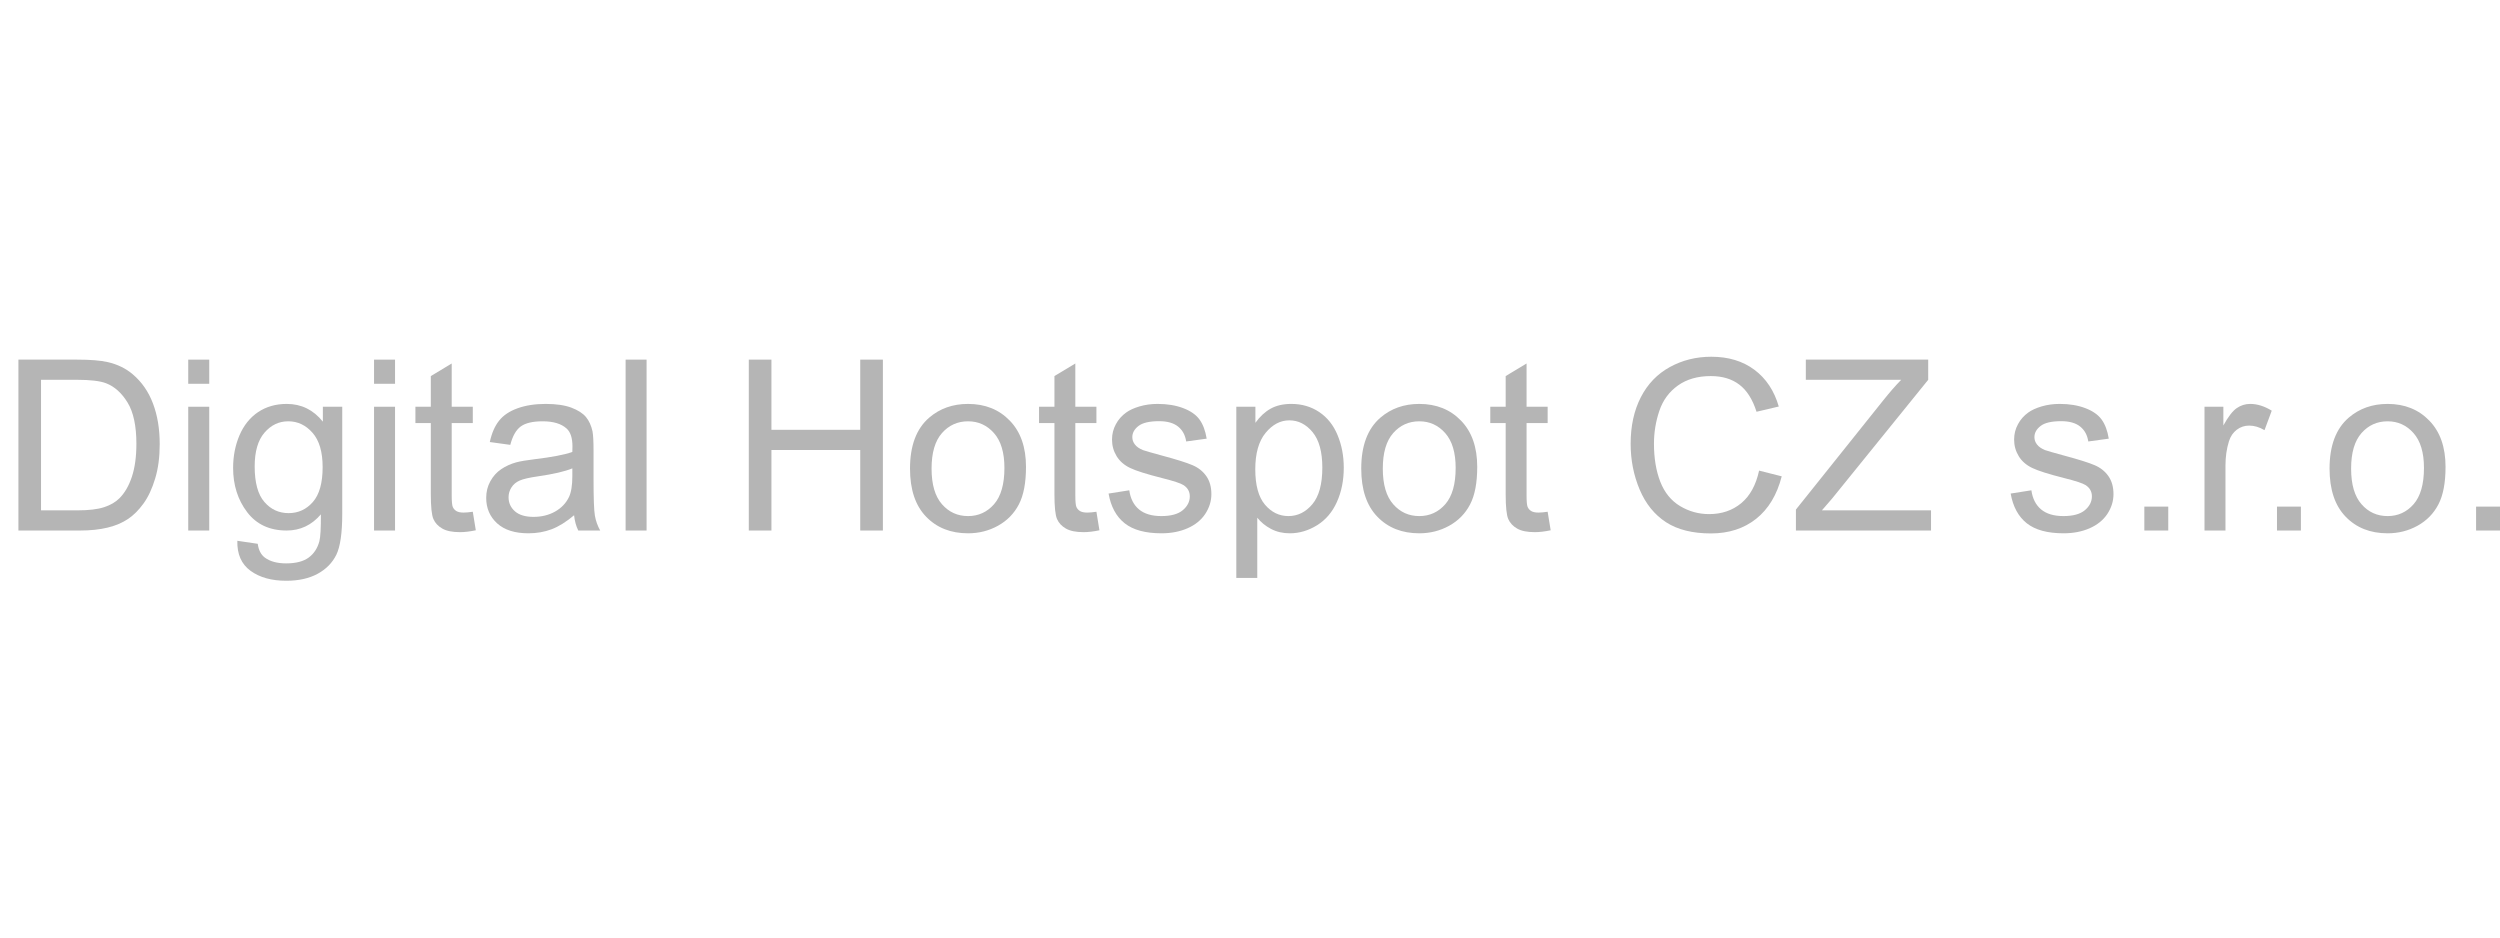 <?xml version="1.0" encoding="UTF-8"?>
<!DOCTYPE svg PUBLIC "-//W3C//DTD SVG 1.1//EN" "http://www.w3.org/Graphics/SVG/1.1/DTD/svg11.dtd">
<!-- Creator: CorelDRAW -->
<svg xmlns="http://www.w3.org/2000/svg" xml:space="preserve" width="240" height="90" style="shape-rendering:geometricPrecision; text-rendering:geometricPrecision; image-rendering:optimizeQuality; fill-rule:evenodd; clip-rule:evenodd"
viewBox="0 0 559.795 50.166"
 xmlns:xlink="http://www.w3.org/1999/xlink">
 <defs>
  <style type="text/css">
   <![CDATA[
    .fil0 {fill:#B5B5B5;fill-rule:nonzero}
   ]]>
  </style>
 </defs>
 <g id="Vrstva_x0020_1">
  <path class="fil0" d="M4.125 38.914l0 -38.265 13.176 0c2.976,0 5.248,0.187 6.816,0.553 2.192,0.499 4.063,1.417 5.613,2.735 2.013,1.71 3.528,3.885 4.525,6.54 1.008,2.655 1.507,5.683 1.507,9.096 0,2.904 -0.339,5.479 -1.025,7.724 -0.678,2.246 -1.541,4.107 -2.611,5.577 -1.06,1.47 -2.218,2.628 -3.483,3.466 -1.257,0.846 -2.779,1.488 -4.562,1.924 -1.79,0.436 -3.839,0.65 -6.147,0.65l-13.81 0zm5.061 -4.517l8.17 0c2.521,0 4.508,-0.232 5.942,-0.705 1.434,-0.472 2.575,-1.131 3.43,-1.986 1.202,-1.194 2.139,-2.815 2.807,-4.838 0.668,-2.032 1.007,-4.481 1.007,-7.376 0,-4 -0.659,-7.074 -1.969,-9.222 -1.318,-2.156 -2.914,-3.59 -4.794,-4.321 -1.354,-0.526 -3.546,-0.784 -6.548,-0.784l-8.044 0 0 29.231z"/>
  <path id="1" class="fil0" d="M42.148 6.058l0 -5.408 4.704 0 0 5.408 -4.704 0zm0 32.857l0 -27.717 4.704 0 0 27.717 -4.704 0z"/>
  <path id="12" class="fil0" d="M53.142 41.213l4.571 0.676c0.187,1.408 0.722,2.432 1.586,3.083 1.167,0.865 2.762,1.301 4.775,1.301 2.183,0 3.857,-0.436 5.043,-1.301 1.185,-0.872 1.977,-2.093 2.396,-3.653 0.25,-0.962 0.356,-2.967 0.339,-6.031 -2.049,2.415 -4.606,3.626 -7.671,3.626 -3.813,0 -6.762,-1.372 -8.847,-4.125 -2.085,-2.744 -3.136,-6.049 -3.136,-9.889 0,-2.646 0.481,-5.087 1.434,-7.323 0.962,-2.236 2.352,-3.965 4.169,-5.186 1.817,-1.211 3.956,-1.826 6.405,-1.826 3.27,0 5.969,1.327 8.091,3.973l0 -3.341 4.338 0 0 23.956c0,4.312 -0.445,7.377 -1.318,9.177 -0.882,1.799 -2.272,3.224 -4.179,4.267 -1.906,1.043 -4.249,1.568 -7.037,1.568 -3.305,0 -5.979,-0.748 -8.009,-2.236 -2.04,-1.488 -3.021,-3.724 -2.949,-6.717zm3.885 -16.652c0,3.636 0.722,6.291 2.173,7.956 1.444,1.674 3.252,2.503 5.426,2.503 2.156,0 3.965,-0.829 5.426,-2.486 1.461,-1.666 2.192,-4.267 2.192,-7.822 0,-3.394 -0.748,-5.951 -2.253,-7.671 -1.506,-1.72 -3.324,-2.584 -5.444,-2.584 -2.085,0 -3.857,0.846 -5.327,2.548 -1.461,1.693 -2.192,4.215 -2.192,7.555z"/>
  <path id="123" class="fil0" d="M83.754 6.058l0 -5.408 4.704 0 0 5.408 -4.704 0zm0 32.857l0 -27.717 4.704 0 0 27.717 -4.704 0z"/>
  <path id="1234" class="fil0" d="M105.866 34.71l0.676 4.152c-1.318,0.276 -2.503,0.418 -3.546,0.418 -1.71,0 -3.028,-0.266 -3.973,-0.811 -0.935,-0.534 -1.594,-1.247 -1.977,-2.129 -0.383,-0.873 -0.579,-2.726 -0.579,-5.542l0 -15.947 -3.448 0 0 -3.653 3.448 0 0 -6.869 4.677 -2.815 0 9.684 4.722 0 0 3.653 -4.722 0 0 16.206c0,1.345 0.08,2.2 0.241,2.584 0.169,0.383 0.436,0.686 0.811,0.918 0.373,0.223 0.908,0.339 1.603,0.339 0.526,0 1.212,-0.063 2.067,-0.187z"/>
  <path id="12345" class="fil0" d="M128.549 35.493c-1.746,1.48 -3.421,2.522 -5.024,3.137 -1.613,0.605 -3.341,0.908 -5.186,0.908 -3.047,0 -5.381,-0.739 -7.02,-2.227 -1.631,-1.487 -2.45,-3.394 -2.45,-5.702 0,-1.363 0.303,-2.601 0.926,-3.723 0.615,-1.123 1.425,-2.023 2.423,-2.699 1.007,-0.678 2.129,-1.194 3.386,-1.542 0.918,-0.24 2.308,-0.481 4.169,-0.704 3.796,-0.455 6.594,-0.988 8.384,-1.621 0.017,-0.642 0.027,-1.051 0.027,-1.221 0,-1.915 -0.446,-3.269 -1.337,-4.045 -1.194,-1.068 -2.984,-1.594 -5.346,-1.594 -2.209,0 -3.839,0.383 -4.9,1.158 -1.051,0.775 -1.826,2.147 -2.335,4.116l-4.588 -0.632c0.419,-1.96 1.105,-3.555 2.059,-4.758 0.952,-1.211 2.343,-2.147 4.151,-2.798 1.809,-0.65 3.903,-0.98 6.291,-0.98 2.369,0 4.285,0.285 5.763,0.838 1.48,0.561 2.566,1.256 3.27,2.102 0.695,0.846 1.177,1.907 1.461,3.198 0.152,0.802 0.232,2.246 0.232,4.33l0 6.262c0,4.375 0.098,7.137 0.303,8.285 0.196,1.159 0.597,2.272 1.185,3.333l-4.908 0c-0.482,-0.971 -0.802,-2.112 -0.936,-3.421zm-0.392 -10.494c-1.71,0.704 -4.268,1.291 -7.671,1.782 -1.933,0.276 -3.305,0.588 -4.099,0.935 -0.801,0.347 -1.425,0.855 -1.853,1.533 -0.436,0.668 -0.659,1.408 -0.659,2.227 0,1.256 0.482,2.299 1.425,3.136 0.945,0.829 2.335,1.248 4.161,1.248 1.809,0 3.421,-0.393 4.829,-1.185 1.407,-0.793 2.449,-1.88 3.108,-3.252 0.509,-1.06 0.758,-2.628 0.758,-4.694l0 -1.728z"/>
  <polygon id="123456" class="fil0" points="140.086,38.914 140.086,0.649 144.781,0.649 144.781,38.914 "/>
  <polygon id="1234567" class="fil0" points="167.669,38.914 167.669,0.649 172.738,0.649 172.738,16.365 192.623,16.365 192.623,0.649 197.693,0.649 197.693,38.914 192.623,38.914 192.623,20.883 172.738,20.883 172.738,38.914 "/>
  <path id="12345678" class="fil0" d="M203.768 25.052c0,-5.131 1.425,-8.936 4.285,-11.403 2.379,-2.049 5.283,-3.083 8.714,-3.083 3.813,0 6.931,1.247 9.345,3.75 2.423,2.495 3.626,5.943 3.626,10.344 0,3.573 -0.535,6.379 -1.603,8.418 -1.069,2.05 -2.629,3.636 -4.668,4.767 -2.05,1.132 -4.277,1.693 -6.7,1.693 -3.876,0 -7.012,-1.238 -9.409,-3.733 -2.396,-2.485 -3.59,-6.067 -3.59,-10.753zm4.828 0c0,3.554 0.776,6.209 2.326,7.974 1.55,1.773 3.501,2.655 5.845,2.655 2.334,0 4.276,-0.891 5.826,-2.664 1.541,-1.773 2.316,-4.482 2.316,-8.116 0,-3.43 -0.775,-6.032 -2.335,-7.795 -1.559,-1.764 -3.492,-2.646 -5.808,-2.646 -2.343,0 -4.295,0.882 -5.845,2.637 -1.55,1.756 -2.326,4.411 -2.326,7.956z"/>
  <path id="123456789" class="fil0" d="M245.507 34.71l0.676 4.152c-1.318,0.276 -2.503,0.418 -3.546,0.418 -1.71,0 -3.028,-0.266 -3.973,-0.811 -0.935,-0.534 -1.594,-1.247 -1.977,-2.129 -0.383,-0.873 -0.579,-2.726 -0.579,-5.542l0 -15.947 -3.448 0 0 -3.653 3.448 0 0 -6.869 4.677 -2.815 0 9.684 4.722 0 0 3.653 -4.722 0 0 16.206c0,1.345 0.08,2.2 0.241,2.584 0.169,0.383 0.436,0.686 0.811,0.918 0.373,0.223 0.908,0.339 1.603,0.339 0.526,0 1.212,-0.063 2.067,-0.187z"/>
  <path id="12345678910" class="fil0" d="M248.225 30.638l4.641 -0.731c0.259,1.862 0.989,3.287 2.183,4.285 1.185,0.989 2.851,1.488 4.998,1.488 2.156,0 3.759,-0.446 4.801,-1.318 1.043,-0.882 1.568,-1.916 1.568,-3.091 0,-1.069 -0.463,-1.898 -1.39,-2.513 -0.642,-0.419 -2.245,-0.944 -4.802,-1.586 -3.439,-0.873 -5.835,-1.621 -7.163,-2.263 -1.327,-0.632 -2.342,-1.514 -3.028,-2.637 -0.686,-1.122 -1.034,-2.361 -1.034,-3.716 0,-1.238 0.285,-2.378 0.855,-3.43 0.562,-1.06 1.337,-1.933 2.308,-2.628 0.731,-0.535 1.728,-0.998 2.985,-1.372 1.264,-0.373 2.619,-0.561 4.062,-0.561 2.173,0 4.08,0.32 5.729,0.944 1.648,0.625 2.86,1.471 3.643,2.539 0.785,1.078 1.319,2.503 1.613,4.295l-4.588 0.632c-0.213,-1.425 -0.819,-2.539 -1.817,-3.34 -0.998,-0.802 -2.415,-1.204 -4.241,-1.204 -2.156,0 -3.697,0.357 -4.615,1.069 -0.926,0.713 -1.39,1.55 -1.39,2.503 0,0.615 0.196,1.158 0.579,1.648 0.383,0.508 0.98,0.918 1.8,1.256 0.472,0.17 1.853,0.57 4.151,1.194 3.324,0.892 5.64,1.613 6.95,2.183 1.318,0.562 2.352,1.39 3.1,2.468 0.749,1.078 1.123,2.415 1.123,4.019 0,1.567 -0.463,3.037 -1.372,4.428 -0.918,1.38 -2.236,2.449 -3.956,3.207 -1.719,0.757 -3.67,1.131 -5.845,1.131 -3.607,0 -6.351,-0.748 -8.241,-2.245 -1.889,-1.497 -3.091,-3.716 -3.607,-6.655z"/>
  <path id="1234567891011" class="fil0" d="M276.832 49.534l0 -38.337 4.276 0 0 3.6c1.007,-1.408 2.146,-2.468 3.42,-3.172 1.265,-0.704 2.807,-1.06 4.615,-1.06 2.37,0 4.455,0.615 6.264,1.826 1.817,1.221 3.181,2.941 4.098,5.158 0.926,2.219 1.39,4.651 1.39,7.297 0,2.832 -0.508,5.39 -1.532,7.662 -1.016,2.272 -2.495,4.009 -4.438,5.22 -1.942,1.202 -3.982,1.809 -6.12,1.809 -1.568,0 -2.968,-0.329 -4.215,-0.988 -1.247,-0.66 -2.263,-1.497 -3.064,-2.503l0 13.488 -4.695 0zm4.249 -24.322c0,3.564 0.722,6.201 2.165,7.912 1.444,1.701 3.198,2.556 5.247,2.556 2.086,0 3.876,-0.882 5.364,-2.655 1.487,-1.764 2.236,-4.499 2.236,-8.205 0,-3.537 -0.731,-6.174 -2.183,-7.938 -1.452,-1.756 -3.19,-2.638 -5.203,-2.638 -2.005,0 -3.777,0.936 -5.319,2.807 -1.541,1.871 -2.308,4.598 -2.308,8.161z"/>
  <path id="123456789101112" class="fil0" d="M304.807 25.052c0,-5.131 1.425,-8.936 4.285,-11.403 2.379,-2.049 5.283,-3.083 8.714,-3.083 3.813,0 6.931,1.247 9.345,3.75 2.423,2.495 3.626,5.943 3.626,10.344 0,3.573 -0.535,6.379 -1.603,8.418 -1.069,2.05 -2.629,3.636 -4.668,4.767 -2.05,1.132 -4.277,1.693 -6.7,1.693 -3.876,0 -7.012,-1.238 -9.409,-3.733 -2.396,-2.485 -3.59,-6.067 -3.59,-10.753zm4.828 0c0,3.554 0.776,6.209 2.326,7.974 1.55,1.773 3.501,2.655 5.845,2.655 2.334,0 4.276,-0.891 5.826,-2.664 1.541,-1.773 2.316,-4.482 2.316,-8.116 0,-3.43 -0.775,-6.032 -2.335,-7.795 -1.559,-1.764 -3.492,-2.646 -5.808,-2.646 -2.343,0 -4.295,0.882 -5.845,2.637 -1.55,1.756 -2.326,4.411 -2.326,7.956z"/>
  <path id="12345678910111213" class="fil0" d="M346.546 34.71l0.676 4.152c-1.318,0.276 -2.503,0.418 -3.546,0.418 -1.71,0 -3.028,-0.266 -3.973,-0.811 -0.935,-0.534 -1.594,-1.247 -1.977,-2.129 -0.383,-0.873 -0.579,-2.726 -0.579,-5.542l0 -15.947 -3.448 0 0 -3.653 3.448 0 0 -6.869 4.677 -2.815 0 9.684 4.722 0 0 3.653 -4.722 0 0 16.206c0,1.345 0.08,2.2 0.241,2.584 0.169,0.383 0.436,0.686 0.811,0.918 0.373,0.223 0.908,0.339 1.603,0.339 0.526,0 1.212,-0.063 2.067,-0.187z"/>
  <path id="1234567891011121314" class="fil0" d="M393.89 25.498l5.07 1.283c-1.061,4.152 -2.976,7.323 -5.729,9.515 -2.762,2.183 -6.129,3.27 -10.121,3.27 -4.125,0 -7.475,-0.838 -10.058,-2.512 -2.584,-1.684 -4.552,-4.116 -5.898,-7.297 -1.345,-3.19 -2.023,-6.61 -2.023,-10.263 0,-3.983 0.758,-7.457 2.28,-10.424 1.524,-2.967 3.689,-5.221 6.504,-6.762 2.807,-1.541 5.898,-2.306 9.275,-2.306 3.831,0 7.047,0.971 9.658,2.921 2.611,1.951 4.428,4.687 5.452,8.224l-4.98 1.175c-0.891,-2.788 -2.173,-4.81 -3.866,-6.085 -1.684,-1.274 -3.804,-1.906 -6.371,-1.906 -2.94,0 -5.39,0.704 -7.367,2.112 -1.977,1.417 -3.367,3.305 -4.161,5.683 -0.802,2.37 -1.202,4.821 -1.202,7.342 0,3.261 0.472,6.094 1.417,8.526 0.952,2.423 2.422,4.241 4.427,5.444 2.006,1.202 4.17,1.799 6.504,1.799 2.834,0 5.23,-0.819 7.199,-2.449 1.969,-1.64 3.297,-4.072 3.992,-7.287z"/>
  <path id="123456789101112131415" class="fil0" d="M402.139 38.914l0 -4.695 19.6 -24.509c1.398,-1.747 2.717,-3.261 3.973,-4.544l-21.356 0 0 -4.518 27.405 0 0 4.518 -21.48 26.54 -2.325 2.691 24.437 0 0 4.517 -30.255 0z"/>
  <path id="12345678910111213141516" class="fil0" d="M450.222 30.638l4.641 -0.731c0.259,1.862 0.989,3.287 2.183,4.285 1.185,0.989 2.851,1.488 4.998,1.488 2.156,0 3.759,-0.446 4.801,-1.318 1.043,-0.882 1.568,-1.916 1.568,-3.091 0,-1.069 -0.463,-1.898 -1.39,-2.513 -0.642,-0.419 -2.245,-0.944 -4.802,-1.586 -3.439,-0.873 -5.835,-1.621 -7.163,-2.263 -1.327,-0.632 -2.342,-1.514 -3.028,-2.637 -0.686,-1.122 -1.034,-2.361 -1.034,-3.716 0,-1.238 0.285,-2.378 0.855,-3.43 0.562,-1.06 1.337,-1.933 2.308,-2.628 0.731,-0.535 1.728,-0.998 2.985,-1.372 1.264,-0.373 2.619,-0.561 4.062,-0.561 2.173,0 4.08,0.32 5.729,0.944 1.648,0.625 2.86,1.471 3.643,2.539 0.785,1.078 1.319,2.503 1.613,4.295l-4.588 0.632c-0.213,-1.425 -0.819,-2.539 -1.817,-3.34 -0.998,-0.802 -2.415,-1.204 -4.241,-1.204 -2.156,0 -3.697,0.357 -4.615,1.069 -0.926,0.713 -1.39,1.55 -1.39,2.503 0,0.615 0.196,1.158 0.579,1.648 0.383,0.508 0.98,0.918 1.8,1.256 0.472,0.17 1.853,0.57 4.151,1.194 3.324,0.892 5.64,1.613 6.95,2.183 1.318,0.562 2.352,1.39 3.1,2.468 0.749,1.078 1.123,2.415 1.123,4.019 0,1.567 -0.463,3.037 -1.372,4.428 -0.918,1.38 -2.236,2.449 -3.956,3.207 -1.719,0.757 -3.67,1.131 -5.845,1.131 -3.607,0 -6.351,-0.748 -8.241,-2.245 -1.889,-1.497 -3.091,-3.716 -3.607,-6.655z"/>
  <polygon id="1234567891011121314151617" class="fil0" points="480.157,38.914 480.157,33.56 485.511,33.56 485.511,38.914 "/>
  <path id="123456789101112131415161718" class="fil0" d="M493.628 38.914l0 -27.717 4.223 0 0 4.196c1.078,-1.96 2.076,-3.26 2.994,-3.885 0.908,-0.623 1.915,-0.944 3.011,-0.944 1.586,0 3.19,0.508 4.828,1.514l-1.621 4.366c-1.141,-0.686 -2.289,-1.025 -3.439,-1.025 -1.034,0 -1.951,0.312 -2.771,0.926 -0.819,0.623 -1.398,1.478 -1.747,2.575 -0.525,1.666 -0.784,3.493 -0.784,5.479l0 14.513 -4.695 0z"/>
  <polygon id="12345678910111213141516171819" class="fil0" points="509.859,38.914 509.859,33.56 515.214,33.56 515.214,38.914 "/>
  <path id="1234567891011121314151617181920" class="fil0" d="M521.629 25.052c0,-5.131 1.425,-8.936 4.285,-11.403 2.379,-2.049 5.283,-3.083 8.714,-3.083 3.813,0 6.931,1.247 9.345,3.75 2.423,2.495 3.626,5.943 3.626,10.344 0,3.573 -0.535,6.379 -1.603,8.418 -1.069,2.05 -2.629,3.636 -4.668,4.767 -2.05,1.132 -4.277,1.693 -6.7,1.693 -3.876,0 -7.012,-1.238 -9.409,-3.733 -2.396,-2.485 -3.59,-6.067 -3.59,-10.753zm4.828 0c0,3.554 0.776,6.209 2.326,7.974 1.55,1.773 3.501,2.655 5.845,2.655 2.334,0 4.276,-0.891 5.826,-2.664 1.541,-1.773 2.316,-4.482 2.316,-8.116 0,-3.43 -0.775,-6.032 -2.335,-7.795 -1.559,-1.764 -3.492,-2.646 -5.808,-2.646 -2.343,0 -4.295,0.882 -5.845,2.637 -1.55,1.756 -2.326,4.411 -2.326,7.956z"/>
  <polygon id="123456789101112131415161718192021" class="fil0" points="554.441,38.914 554.441,33.56 559.795,33.56 559.795,38.914 "/>
 </g>
</svg>
